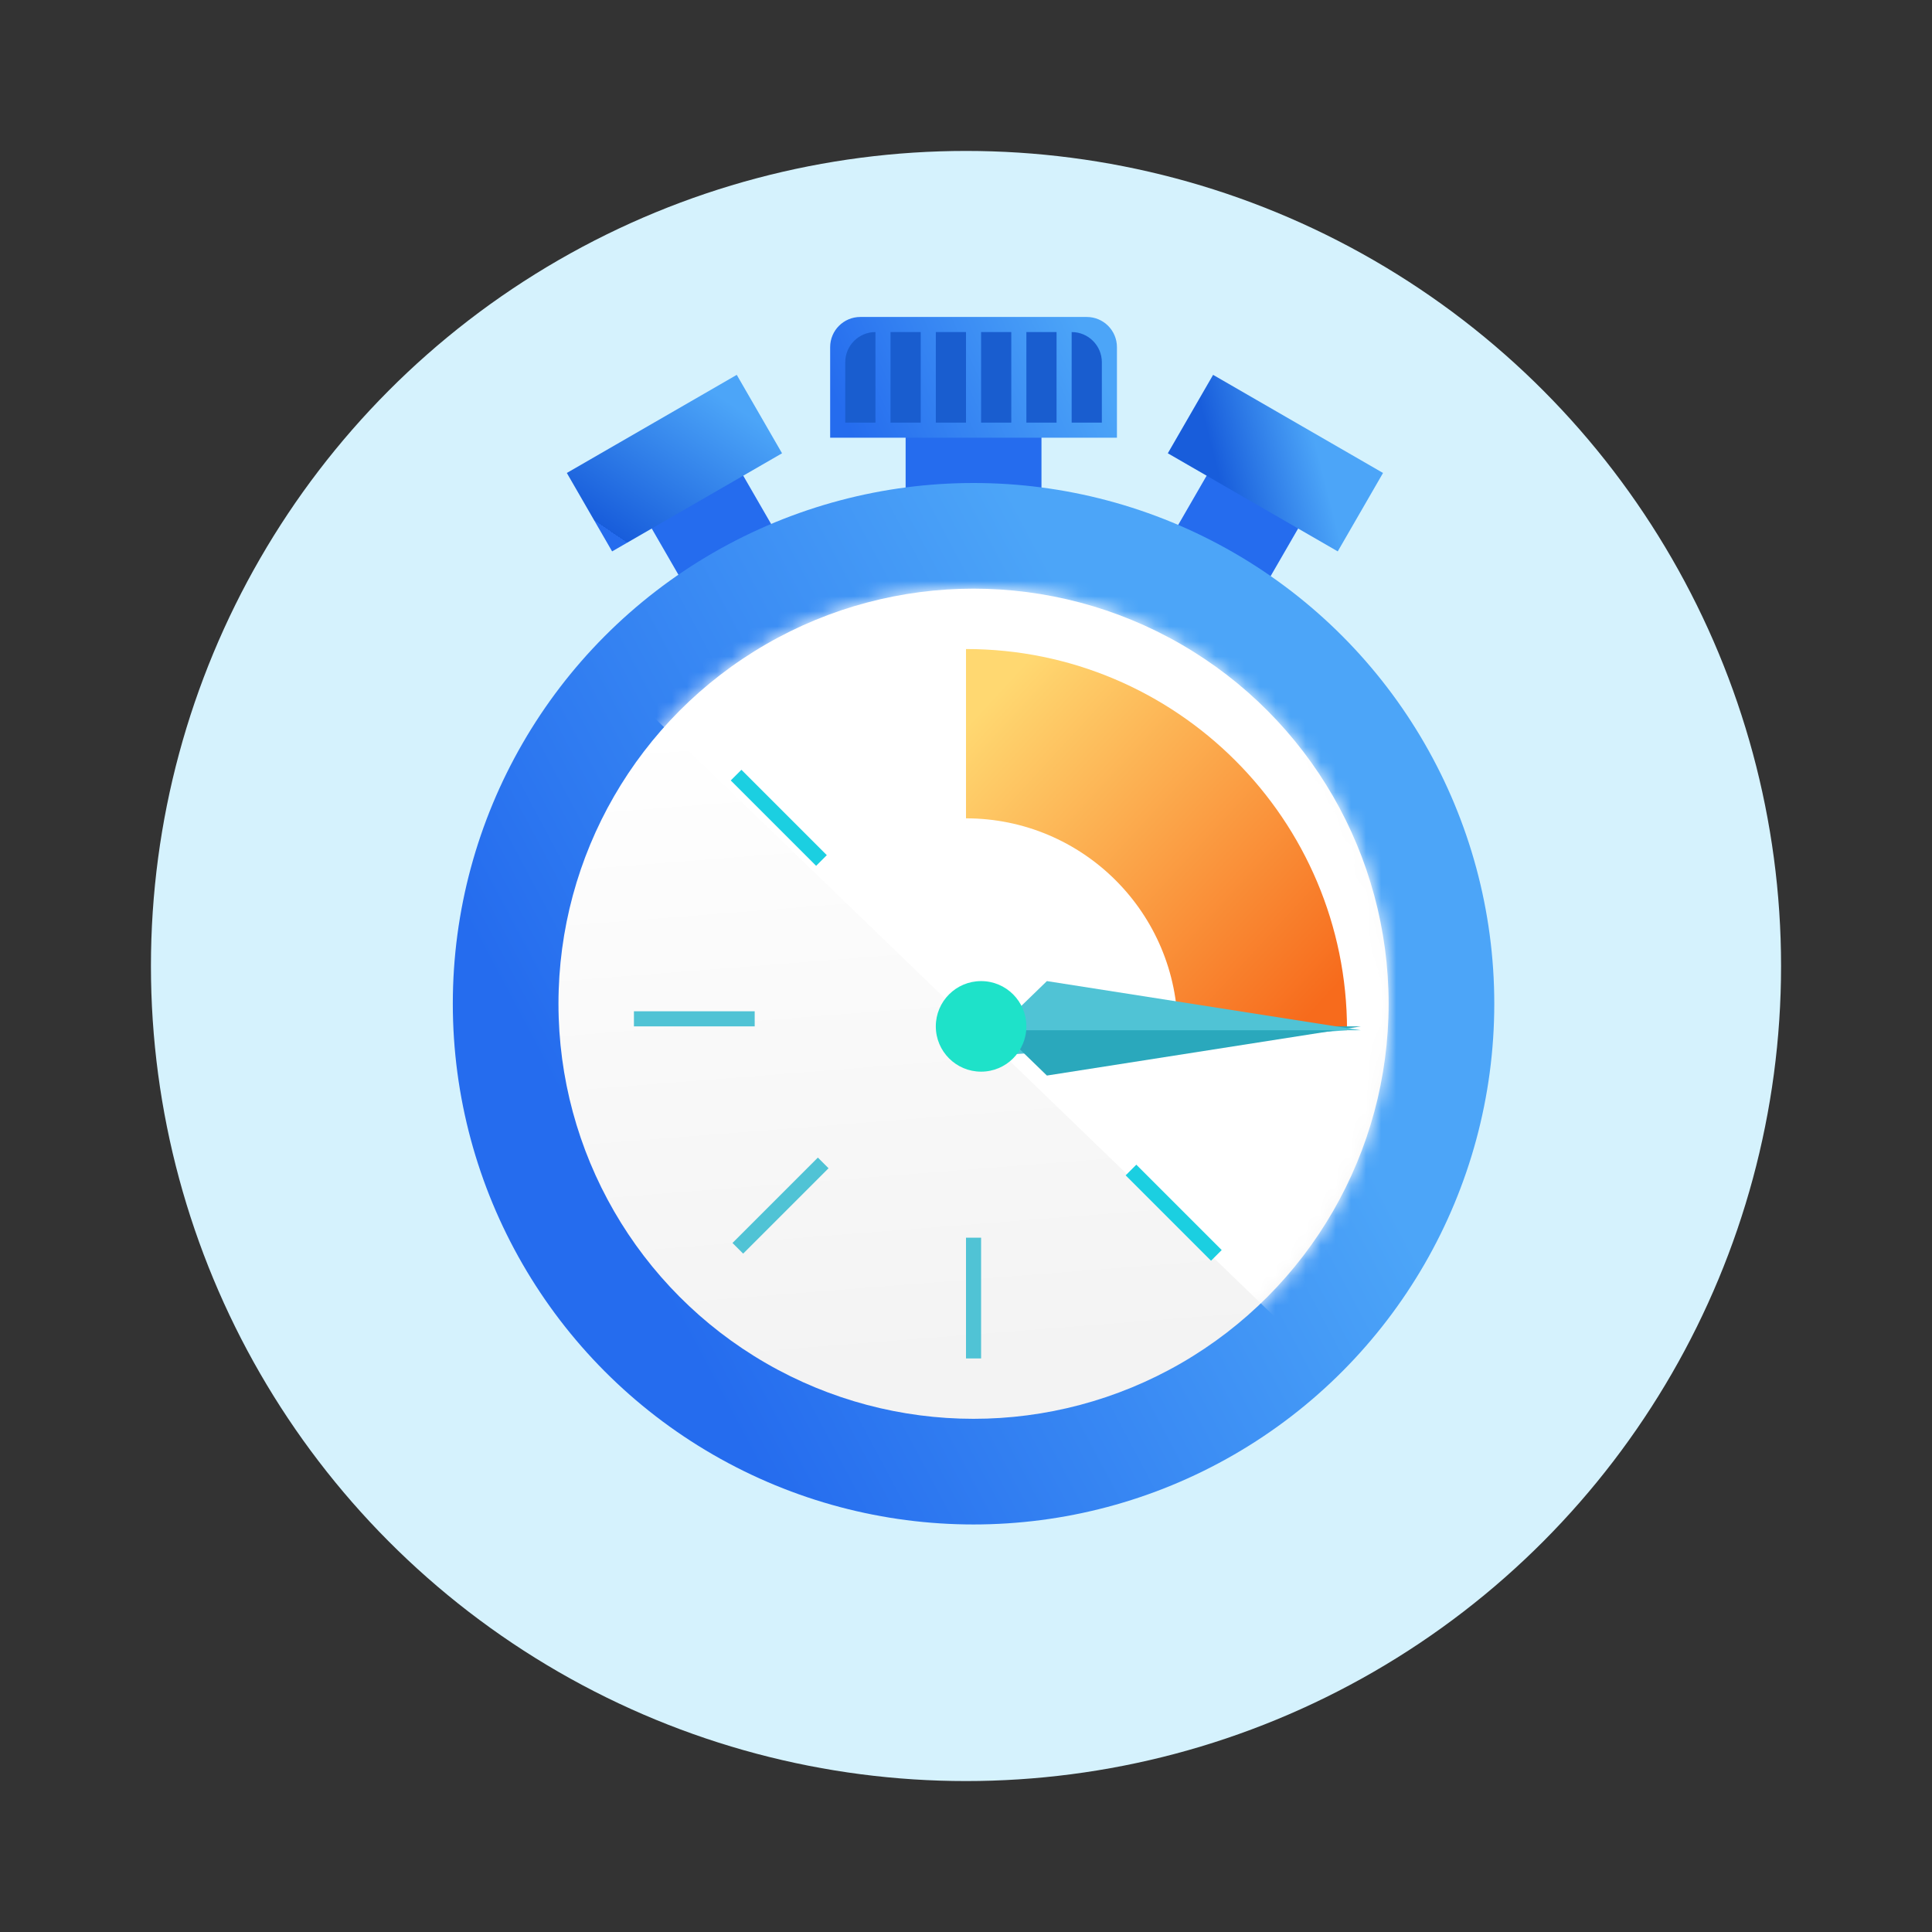<?xml version="1.0" encoding="UTF-8"?>
<svg width="128px" height="128px" viewBox="0 0 128 128" version="1.1" xmlns="http://www.w3.org/2000/svg" xmlns:xlink="http://www.w3.org/1999/xlink">
    <rect x="0" y="0" width="128" height="128" fill="#333333" stroke="none"/>
    <!-- Generator: Sketch 61.2 (89653) - https://sketch.com -->
    <title>illustrations/circle/5G-download-faster</title>
    <desc>Created with Sketch.</desc>
    <defs>
        <circle id="path-1" cx="64" cy="64" r="54"></circle>
        <linearGradient x1="86.85%" y1="60.651%" x2="26.228%" y2="33.223%" id="linearGradient-3">
            <stop stop-color="#185DDB" offset="0%"></stop>
            <stop stop-color="#4CA5F8" offset="100%"></stop>
        </linearGradient>
        <linearGradient x1="71.537%" y1="33.957%" x2="13.052%" y2="65.1%" id="linearGradient-4">
            <stop stop-color="#4CA5F8" offset="0%"></stop>
            <stop stop-color="#256CEE" offset="100%"></stop>
            <stop stop-color="#256CEE" offset="100%"></stop>
        </linearGradient>
        <linearGradient x1="43.789%" y1="14.013%" x2="50%" y2="93.146%" id="linearGradient-5">
            <stop stop-color="#FFFFFF" offset="0%"></stop>
            <stop stop-color="#F3F3F3" offset="100%"></stop>
        </linearGradient>
        <circle id="path-6" cx="64.5" cy="66.5" r="27.5"></circle>
        <linearGradient x1="93.645%" y1="41.136%" x2="0%" y2="58.864%" id="linearGradient-8">
            <stop stop-color="#4CA5F8" offset="0%"></stop>
            <stop stop-color="#256CEE" offset="100%"></stop>
            <stop stop-color="#256CEE" offset="100%"></stop>
        </linearGradient>
        <linearGradient x1="93.645%" y1="39.349%" x2="0%" y2="60.651%" id="linearGradient-9">
            <stop stop-color="#4CA5F8" offset="0%"></stop>
            <stop stop-color="#185DDB" offset="100%"></stop>
            <stop stop-color="#256CEE" offset="100%"></stop>
        </linearGradient>
        <linearGradient x1="0.055%" y1="20.088%" x2="86.73%" y2="100%" id="linearGradient-10">
            <stop stop-color="#FFD871" offset="0%"></stop>
            <stop stop-color="#F76B1C" offset="100%"></stop>
        </linearGradient>
    </defs>
    <g id="illustrations/circle/5G-download-faster" stroke="none" stroke-width="1" fill="none" fill-rule="evenodd">
        <mask id="mask-2" fill="white">
            <use xlink:href="#path-1"></use>
        </mask>
        <use id="Oval" fill="#D5F2FD" xlink:href="#path-1"></use>
        <rect id="Rectangle-Copy-2" fill="#256CEE" x="60" y="27" width="9" height="8"></rect>
        <rect id="Rectangle-Copy-9" fill="#256CEE" transform="translate(47.5, 35.5) rotate(-30) translate(-47.5, -35.5) " x="44" y="31" width="7" height="9"></rect>
        <g id="Group-2" transform="translate(84, 33.183) scale(-1, 1) translate(-84, -33.183) translate(76, 24.683)">
            <rect id="Rectangle-Copy-17" fill="#256CEE" transform="translate(10.317, 10.817) rotate(-30) translate(-10.317, -10.817) " x="6.817" y="6.317" width="7" height="9"></rect>
            <rect id="Rectangle-Copy-18" fill="url(#linearGradient-3)" transform="translate(7.5, 6) rotate(-30) translate(-7.5, -6) " x="1" y="3" width="13" height="6"></rect>
        </g>
        <circle id="Oval" fill="url(#linearGradient-4)" cx="64.5" cy="66.5" r="34.5"></circle>
        <mask id="mask-7" fill="white">
            <use xlink:href="#path-6"></use>
        </mask>
        <use id="Oval-Copy" fill="url(#linearGradient-5)" xlink:href="#path-6"></use>
        <polygon id="Path-2" fill="#FFFFFF" mask="url(#mask-7)" points="27 31.769 112.402 114.228 117 36"></polygon>
        <g id="Group-Copy" mask="url(#mask-7)" fill="#50C3D5">
            <g transform="translate(64, 82)" id="Rectangle">
                <rect x="0" y="0" width="1" height="8"></rect>
            </g>
        </g>
        <g id="Group" mask="url(#mask-7)" fill="#50C3D5">
            <g transform="translate(46, 67.5) rotate(90) translate(-46, -67.5) translate(45.5, 63.5)" id="Rectangle-Copy">
                <rect x="0" y="0" width="1" height="8"></rect>
            </g>
        </g>
        <g id="Group" mask="url(#mask-7)" fill="#50C3D5">
            <g transform="translate(51.772, 79.935) rotate(45) translate(-51.772, -79.935) translate(50.772, 75.935)" id="Rectangle-Copy">
                <rect x="0.414" y="-1.47792889e-12" width="1" height="8"></rect>
            </g>
        </g>
        <g id="Group" mask="url(#mask-7)" fill="#1BCFE1">
            <g transform="translate(64.617, 67.324) scale(-1, 1) rotate(45) translate(-64.617, -67.324) translate(63.617, 44.824)">
                <rect id="Rectangle" x="0.414" y="-2.27373675e-13" width="1" height="8"></rect>
                <rect id="Rectangle-Copy" x="0.414" y="37" width="1" height="8"></rect>
            </g>
        </g>
        <path d="M57,21 L72,21 C73.105,21 74,21.895 74,23 L74,29 L74,29 L55,29 L55,23 C55,21.895 55.895,21 57,21 Z" id="Rectangle" fill="url(#linearGradient-8)"></path>
        <rect id="Rectangle-Copy-8" fill="url(#linearGradient-9)" transform="translate(44.683, 30.683) rotate(-30) translate(-44.683, -30.683) " x="38.183" y="27.683" width="13" height="6"></rect>
        <path d="M58,22 L58,22 L58,22 L58,28 L56,28 L56,24 C56,22.895 56.895,22 58,22 Z" id="Rectangle" fill="#195DCF"></path>
        <rect id="Rectangle-Copy-3" fill="#195DCF" x="59" y="22" width="2" height="6"></rect>
        <rect id="Rectangle-Copy-4" fill="#195DCF" x="62" y="22" width="2" height="6"></rect>
        <rect id="Rectangle-Copy-5" fill="#195DCF" x="65" y="22" width="2" height="6"></rect>
        <rect id="Rectangle-Copy-6" fill="#195DCF" x="68" y="22" width="2" height="6"></rect>
        <path d="M71,22 C72.105,22 73,22.895 73,24 L73,28 L73,28 L71,28 L71,22 Z" id="Rectangle-Copy-7" fill="#195DCF"></path>
        <g id="Group-3" transform="translate(48, 67)"></g>
        <path d="M78.027,68.244 L89.165,68.244 L89.165,68.258 L89.243,68.258 C89.243,68.253 89.244,68.249 89.244,68.244 C89.244,54.302 77.942,43 64,43 L64,54.217 C71.747,54.217 78.027,60.497 78.027,68.244" id="Fill-1" fill="url(#linearGradient-10)"></path>
        <polygon id="Path-4" fill="#50C3D5" points="65 70 89.244 68.258 65 66.5"></polygon>
        <g id="Group-4" transform="translate(66, 65)">
            <polygon id="Path-6-Copy" fill="#2AA8BC" transform="translate(12.082, 4.629) scale(1, -1) translate(-12.082, -4.629) " points="3.36 3 24.165 6.258 -2.84217094e-14 6.258"></polygon>
            <polygon id="Path-6-Copy-2" fill="#50C3D5" points="3.36 -1.13464793e-13 24.165 3.258 -2.84217094e-14 3.258"></polygon>
        </g>
        <circle id="Oval" fill="#1EE2C9" cx="65" cy="68" r="3"></circle>
    </g>
</svg>